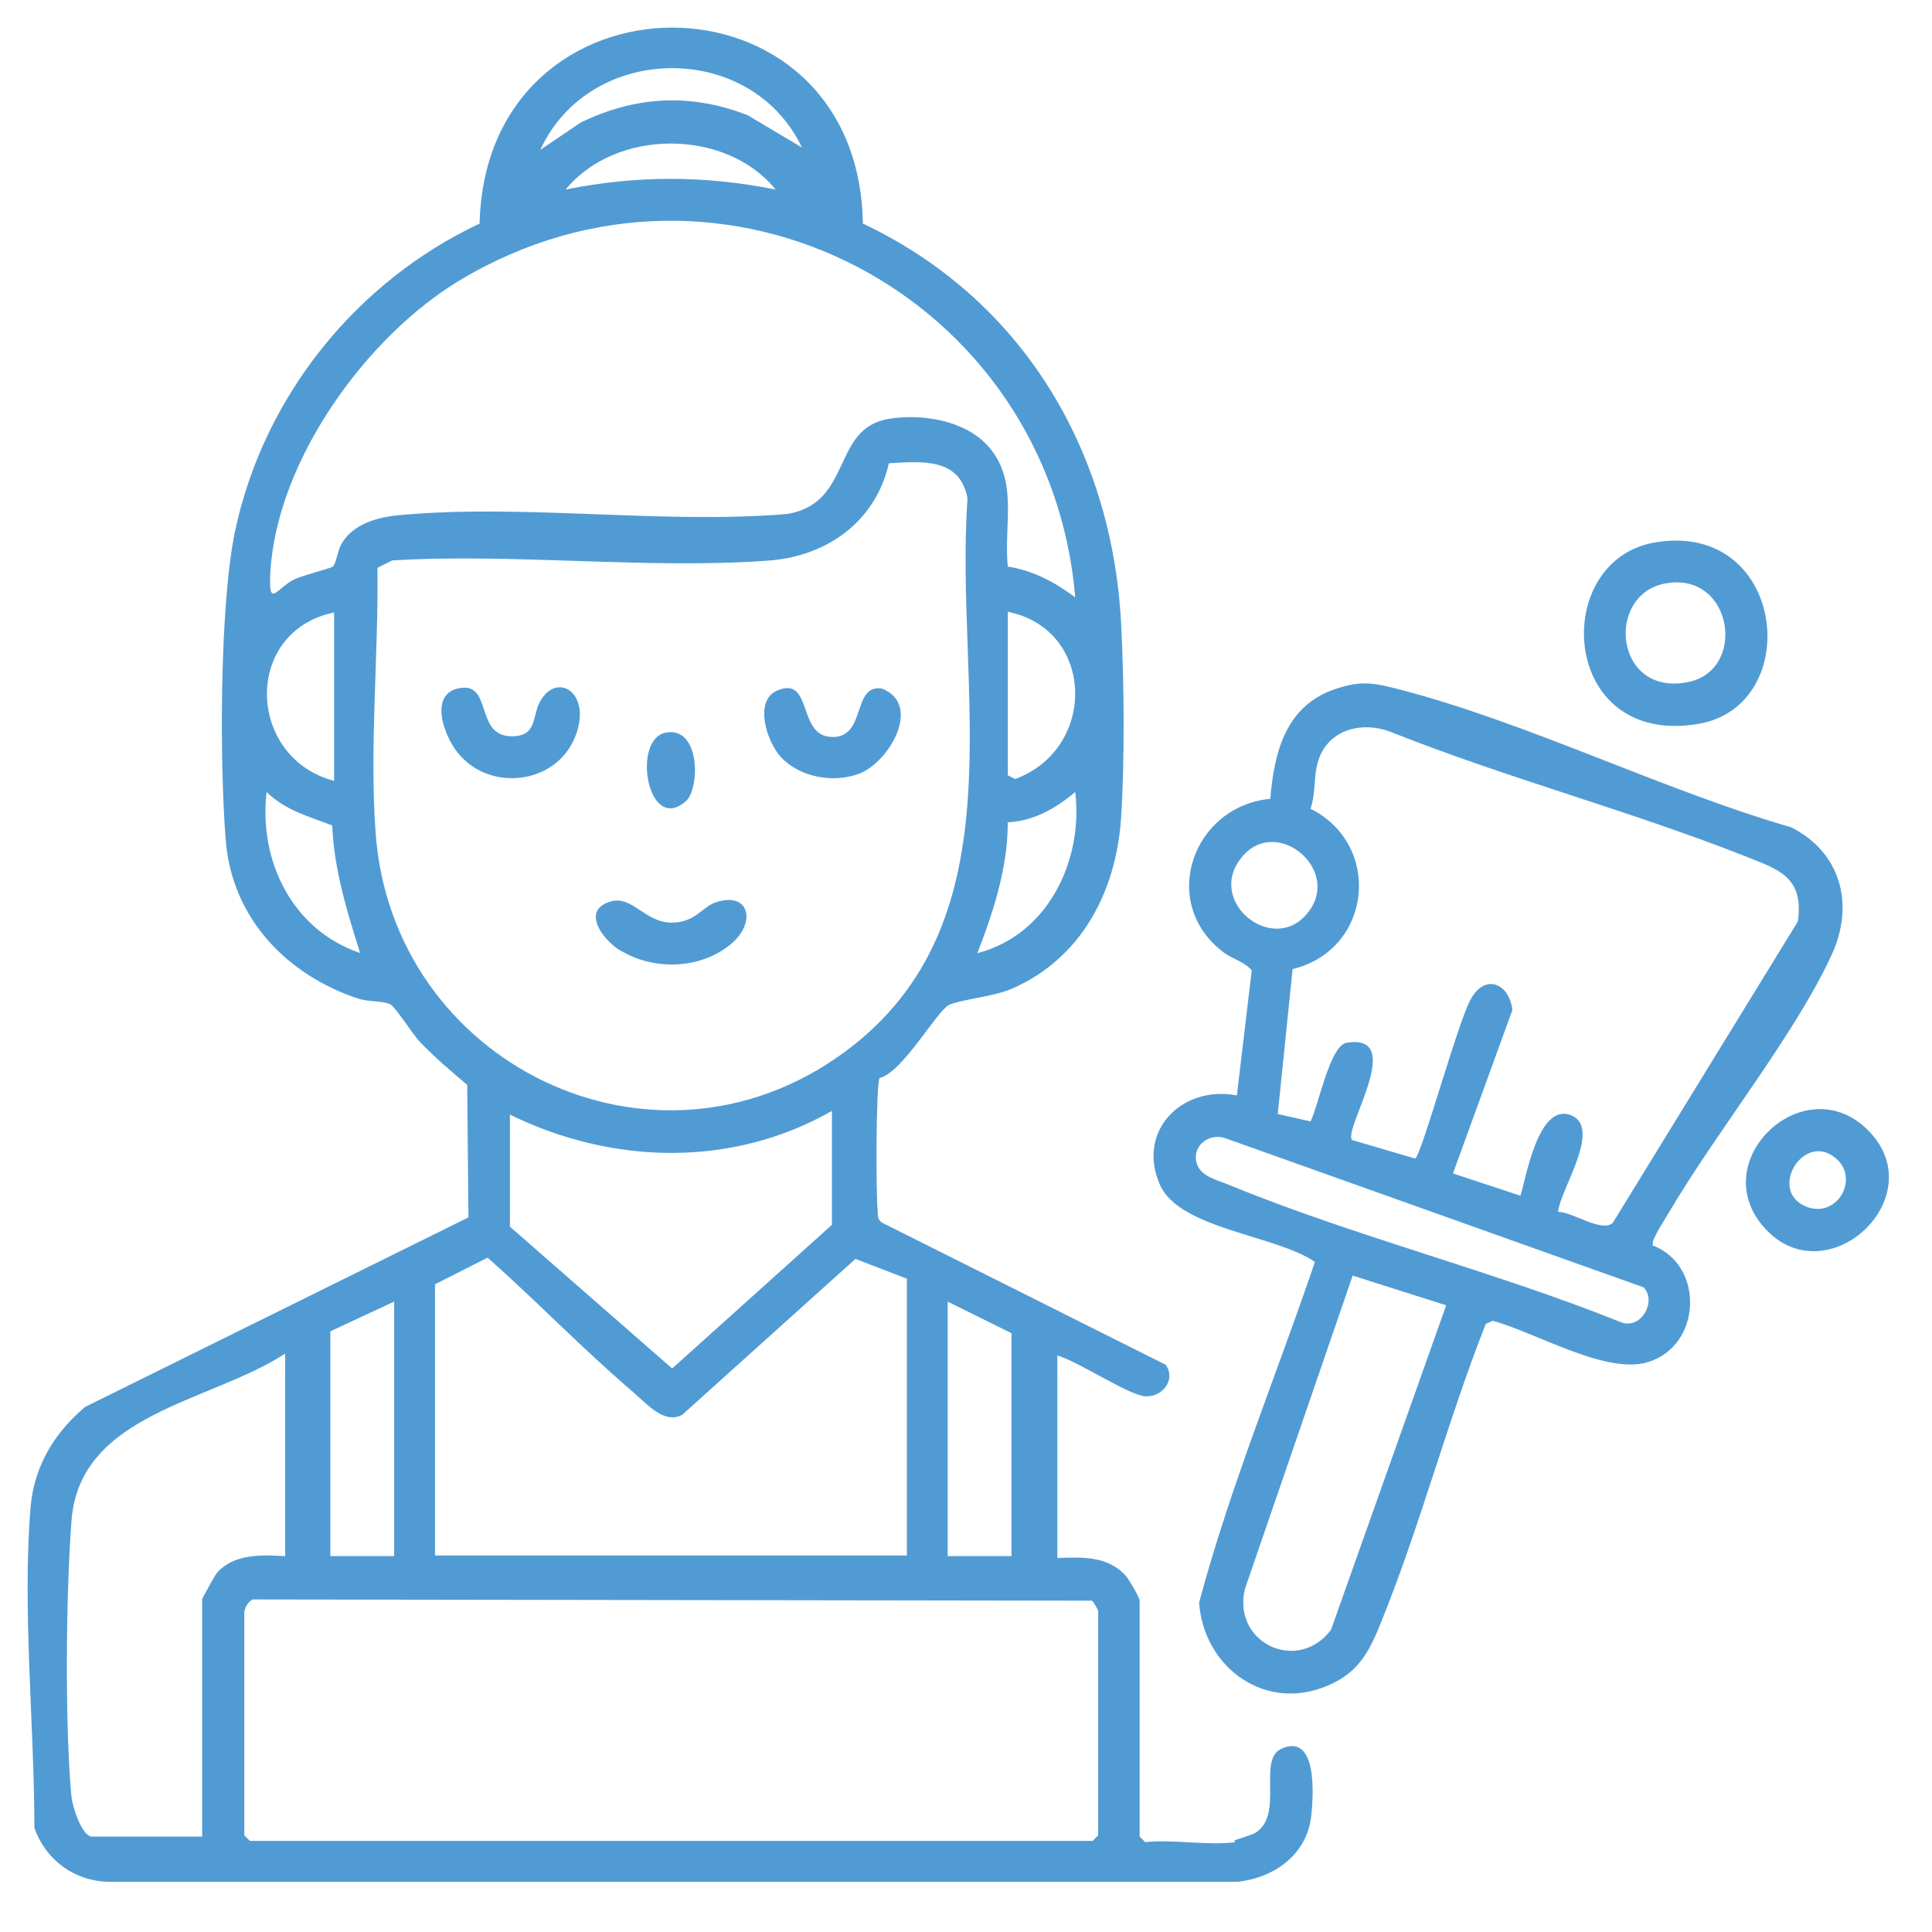 <svg width="70" height="70" viewBox="0 0 70 70" fill="none" xmlns="http://www.w3.org/2000/svg">
<path d="M44.725 66.678C44.725 66.678 45.353 66.476 45.443 66.431C46.565 65.803 45.532 63.761 46.43 63.358C47.731 62.774 47.596 65.04 47.507 65.803C47.35 67.194 46.183 68.024 44.859 68.181H3.893C2.66 68.136 1.65 67.373 1.246 66.229C1.246 62.527 0.798 58.22 1.112 54.563C1.246 53.105 1.987 51.893 3.086 50.974L16.973 44.108L16.928 39.307C16.345 38.814 15.761 38.32 15.223 37.759C14.976 37.513 14.326 36.481 14.146 36.391C13.877 36.256 13.361 36.301 13.002 36.189C10.4 35.337 8.403 33.273 8.179 30.446C7.954 27.619 7.954 21.965 8.515 19.251C9.547 14.382 12.89 10.21 17.377 8.101C17.601 -1.344 31.107 -1.389 31.264 8.101C37.007 10.815 40.283 16.267 40.619 22.571C40.731 24.657 40.754 27.552 40.619 29.638C40.44 32.308 39.183 34.731 36.648 35.83C35.953 36.122 34.809 36.211 34.382 36.413C33.934 36.638 32.722 38.836 31.87 39.061C31.735 39.263 31.735 43.368 31.802 43.884C31.802 44.041 31.802 44.176 31.937 44.288L42.235 49.448C42.616 49.986 42.122 50.615 41.517 50.592C40.911 50.57 39.049 49.313 38.309 49.111V56.448C39.183 56.425 40.081 56.358 40.754 57.053C40.889 57.188 41.292 57.883 41.292 57.996V66.543L41.494 66.745C42.504 66.633 43.76 66.88 44.747 66.745L44.725 66.678ZM29.065 5.364C27.226 1.46 21.37 1.527 19.575 5.431L21.034 4.444C23.008 3.479 25.027 3.367 27.091 4.175L29.088 5.364H29.065ZM28.101 6.867C26.306 4.646 22.312 4.646 20.495 6.867C23.053 6.351 25.521 6.351 28.101 6.867ZM38.959 21.651C38.039 10.726 26.216 4.444 16.681 10.142C13.271 12.184 10.018 16.693 9.794 20.754C9.727 22.1 10.018 21.292 10.691 20.978C10.983 20.844 11.97 20.597 12.06 20.529C12.172 20.44 12.239 19.924 12.374 19.699C12.8 18.982 13.675 18.735 14.46 18.667C18.925 18.241 23.995 19.004 28.527 18.622C30.927 18.219 30.097 15.482 32.251 15.168C33.418 14.988 34.898 15.235 35.728 16.087C36.94 17.344 36.357 18.959 36.514 20.529C37.411 20.664 38.219 21.09 38.937 21.629L38.959 21.651ZM32.206 16.783C31.735 18.869 30.008 20.126 27.921 20.305C23.524 20.642 18.656 20.036 14.213 20.305L13.675 20.574C13.72 23.67 13.383 27.058 13.608 30.154C14.191 38.522 23.659 43.189 30.569 38.141C37.075 33.385 34.562 24.994 35.055 18.062C34.786 16.581 33.418 16.716 32.229 16.783H32.206ZM12.105 22.19C8.784 22.885 8.941 27.462 12.105 28.292V22.19ZM36.514 22.19V28.09L36.783 28.225C39.767 27.125 39.677 22.795 36.514 22.167V22.19ZM13.047 34.529C12.576 33.026 12.105 31.523 12.037 29.907C11.162 29.571 10.355 29.369 9.659 28.696C9.368 31.209 10.601 33.699 13.047 34.529ZM35.437 34.529C37.972 33.856 39.251 31.186 38.959 28.696C38.264 29.279 37.456 29.75 36.514 29.795C36.514 31.433 35.998 33.026 35.414 34.529H35.437ZM18.476 44.445L24.354 49.583L30.142 44.378V40.25C26.53 42.314 22.178 42.202 18.476 40.384V44.445ZM32.857 46.33L30.995 45.612L24.713 51.265C24.062 51.602 23.457 50.884 22.963 50.458C21.146 48.91 19.463 47.16 17.669 45.567L15.761 46.531V56.358H32.857V46.33ZM14.281 56.38V47.16L11.97 48.236V56.38H14.281ZM36.648 56.38V48.304L34.337 47.16V56.38H36.648ZM10.332 56.38V49.044C7.618 50.816 2.906 51.198 2.592 55.079C2.39 57.659 2.345 62.572 2.592 65.13C2.637 65.489 2.974 66.543 3.333 66.543H7.326V57.928C7.326 57.928 7.775 57.076 7.864 56.986C8.47 56.291 9.48 56.335 10.31 56.38H10.332ZM8.852 58.355V66.498L9.054 66.7H39.587L39.789 66.498V58.355C39.789 58.355 39.632 58.041 39.565 57.996L9.166 57.951C9.031 57.996 8.874 58.22 8.874 58.332L8.852 58.355ZM59.868 45.118C61.775 45.836 61.663 48.775 59.689 49.358C58.163 49.807 55.606 48.259 54.08 47.855L53.833 47.967C52.442 51.489 51.478 55.214 50.064 58.714C49.593 59.903 49.189 60.688 47.888 61.159C45.69 61.944 43.603 60.329 43.446 58.063C44.568 53.868 46.25 49.829 47.641 45.724C46.273 44.759 42.751 44.535 42.033 42.942C41.158 40.99 42.818 39.307 44.815 39.689L45.353 35.157C45.061 34.821 44.635 34.753 44.276 34.462C41.988 32.667 43.222 29.212 46.026 28.942C46.161 27.26 46.587 25.577 48.359 24.972C49.346 24.635 49.795 24.747 50.76 24.994C55.404 26.206 60.25 28.628 64.894 29.974C66.689 30.872 67.204 32.757 66.374 34.574C65.051 37.468 62.202 40.99 60.496 43.884C60.384 44.086 59.801 44.961 59.891 45.073L59.868 45.118ZM56.458 43.907C56.974 43.907 58.029 44.669 58.432 44.31L65.141 33.385C65.365 31.747 64.423 31.5 63.189 31.006C58.971 29.346 54.551 28.18 50.334 26.497C49.391 26.161 48.292 26.385 47.843 27.35C47.552 28 47.709 28.628 47.484 29.302C50.109 30.625 49.705 34.417 46.834 35.112L46.295 40.362L47.484 40.631C47.776 40.048 48.18 37.894 48.785 37.782C50.984 37.423 48.651 40.923 48.987 41.304L51.276 41.977C51.523 41.798 52.824 37.019 53.295 36.189C53.833 35.247 54.686 35.651 54.798 36.593L52.644 42.516L55.09 43.323C55.314 42.56 55.74 40.048 56.862 40.384C58.096 40.788 56.57 43.032 56.458 43.862V43.907ZM47.327 33.138C48.696 31.59 46.295 29.526 45.017 31.029C43.648 32.622 46.071 34.596 47.327 33.138ZM59.554 46.644L44.388 41.237C43.805 41.035 43.177 41.529 43.356 42.134C43.491 42.628 44.074 42.74 44.501 42.919C49.077 44.804 54.147 46.06 58.769 47.922C59.487 48.147 60.025 47.137 59.554 46.644ZM52.398 47.294L49.01 46.217L45.106 57.569C44.635 59.544 47.036 60.643 48.225 59.05L52.398 47.294ZM59.958 19.654C64.714 18.847 65.41 25.577 61.529 26.228C56.503 27.081 56.144 20.305 59.958 19.654ZM60.362 21.135C58.163 21.517 58.477 25.196 61.102 24.725C63.323 24.343 62.807 20.709 60.362 21.135ZM63.974 44.535C61.685 42.089 65.41 38.59 67.721 40.99C70.031 43.391 66.217 46.935 63.974 44.535ZM66.599 42.044C65.432 40.878 64.019 43.099 65.41 43.705C66.509 44.176 67.339 42.807 66.599 42.044ZM16.592 27.282C17.736 28.696 20.091 28.427 20.809 26.766C21.527 25.106 20.136 24.254 19.531 25.488C19.284 26.004 19.441 26.677 18.543 26.677C17.197 26.677 17.848 24.747 16.681 24.927C15.515 25.106 16.076 26.654 16.592 27.282ZM31.152 28.023C32.229 27.596 33.418 25.532 31.959 24.949C30.838 24.77 31.421 26.789 30.097 26.699C28.886 26.632 29.447 24.478 28.168 25.017C27.293 25.375 27.787 26.901 28.303 27.439C28.998 28.18 30.232 28.382 31.152 28.023ZM22.447 34.417C23.636 35.157 25.296 35.135 26.418 34.26C27.428 33.474 27.181 32.285 25.947 32.689C25.453 32.846 25.207 33.407 24.377 33.429C23.367 33.452 22.918 32.42 22.111 32.667C21.056 32.981 21.819 34.035 22.47 34.439L22.447 34.417ZM24.848 29.032C25.364 28.584 25.386 26.318 24.13 26.542C22.873 26.766 23.457 30.244 24.848 29.032Z" fill="#519BD4"/>
</svg>
